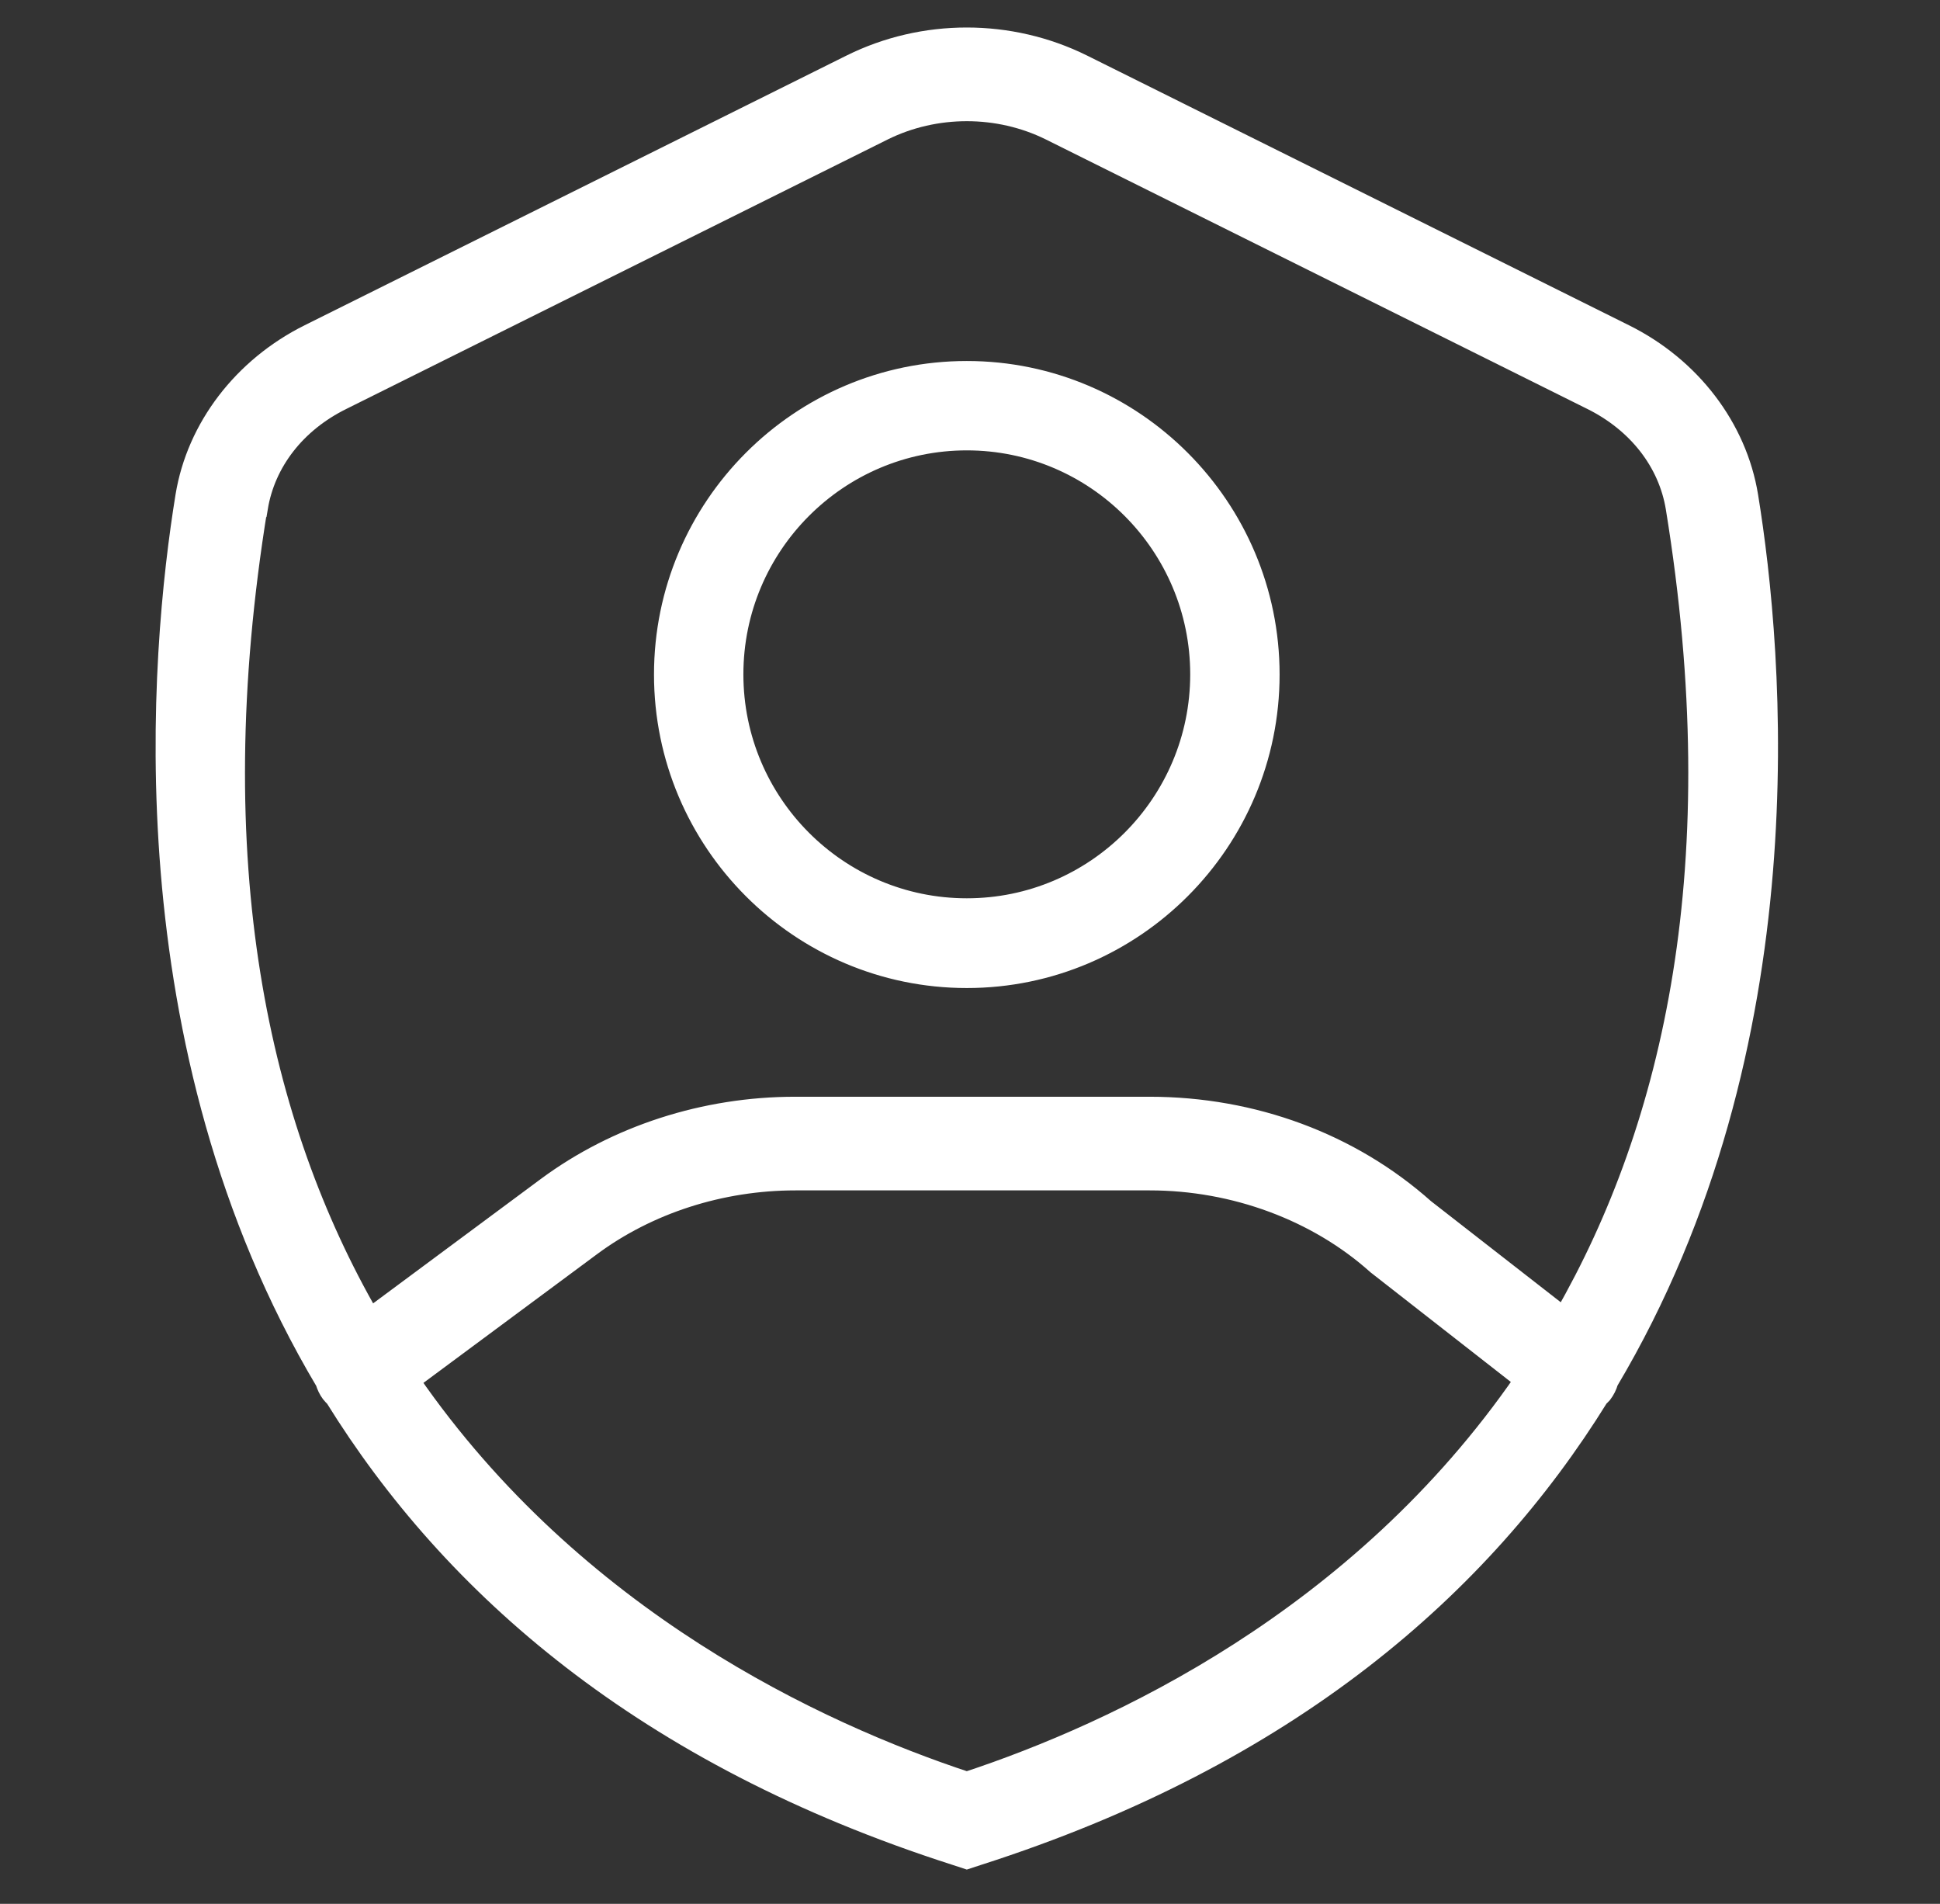 <svg width="53" height="52" viewBox="0 0 53 52" fill="none" xmlns="http://www.w3.org/2000/svg">
<rect x="0" y="0" width="53" height="52" fill="#333333" stroke="none"/>
<path d="M26.413 26.737C30.986 26.737 34.709 23.006 34.709 18.423C34.709 13.84 30.986 10.109 26.413 10.109C21.839 10.109 18.116 13.84 18.116 18.423C18.116 23.006 21.839 26.737 26.413 26.737ZM26.413 12.052C29.917 12.052 32.765 14.906 32.765 18.418C32.765 21.93 29.917 24.784 26.413 24.784C22.908 24.784 20.06 21.93 20.06 18.418C20.06 14.906 22.908 12.052 26.413 12.052Z" fill="white"/>
<path d="M43.962 37.739C49.435 28.534 48.483 17.838 47.783 13.543C47.476 11.668 46.208 10.007 44.39 9.106L29.591 1.742C27.598 0.753 25.222 0.753 23.234 1.742L8.435 9.106C6.617 10.011 5.349 11.672 5.042 13.543C4.343 17.838 3.39 28.539 8.867 37.749C8.901 37.861 8.95 37.968 9.023 38.065C9.057 38.109 9.096 38.148 9.135 38.187C12.328 43.335 17.587 47.972 26.102 50.699L26.413 50.801L26.724 50.699C35.243 47.972 40.502 43.33 43.695 38.177C43.724 38.148 43.758 38.119 43.788 38.085C43.87 37.978 43.928 37.861 43.962 37.739ZM7.069 13.874C7.273 12.632 8.099 11.565 9.349 10.947L24.148 3.583C24.848 3.237 25.63 3.061 26.413 3.061C27.195 3.061 27.977 3.237 28.677 3.583L43.477 10.947C44.721 11.565 45.552 12.632 45.756 13.874C47.34 23.6 45.707 30.73 42.714 35.942L38.937 33C36.915 31.198 34.242 30.204 31.404 30.204H21.723C19.249 30.204 16.838 30.984 14.923 32.401L10.116 35.966C7.113 30.755 5.475 23.615 7.059 13.874H7.069ZM26.413 48.639C22.349 47.295 15.72 44.221 11.225 37.715L16.153 34.062C17.713 32.903 19.696 32.264 21.732 32.264H31.414C33.722 32.264 35.977 33.102 37.601 34.559L41.615 37.695C37.119 44.217 30.48 47.295 26.413 48.639Z" fill="white"/>
<path d="M26.413 26.737C30.986 26.737 34.709 23.006 34.709 18.423C34.709 13.84 30.986 10.109 26.413 10.109C21.839 10.109 18.116 13.84 18.116 18.423C18.116 23.006 21.839 26.737 26.413 26.737ZM26.413 12.052C29.917 12.052 32.765 14.906 32.765 18.418C32.765 21.93 29.917 24.784 26.413 24.784C22.908 24.784 20.06 21.93 20.06 18.418C20.06 14.906 22.908 12.052 26.413 12.052Z" stroke="white" stroke-width="0.498"/>
<path d="M43.962 37.739C49.435 28.534 48.483 17.838 47.783 13.543C47.476 11.668 46.208 10.007 44.39 9.106L29.591 1.742C27.598 0.753 25.222 0.753 23.234 1.742L8.435 9.106C6.617 10.011 5.349 11.672 5.042 13.543C4.343 17.838 3.39 28.539 8.867 37.749C8.901 37.861 8.95 37.968 9.023 38.065C9.057 38.109 9.096 38.148 9.135 38.187C12.328 43.335 17.587 47.972 26.102 50.699L26.413 50.801L26.724 50.699C35.243 47.972 40.502 43.33 43.695 38.177C43.724 38.148 43.758 38.119 43.788 38.085C43.87 37.978 43.928 37.861 43.962 37.739ZM7.069 13.874C7.273 12.632 8.099 11.565 9.349 10.947L24.148 3.583C24.848 3.237 25.63 3.061 26.413 3.061C27.195 3.061 27.977 3.237 28.677 3.583L43.477 10.947C44.721 11.565 45.552 12.632 45.756 13.874C47.34 23.6 45.707 30.73 42.714 35.942L38.937 33C36.915 31.198 34.242 30.204 31.404 30.204H21.723C19.249 30.204 16.838 30.984 14.923 32.401L10.116 35.966C7.113 30.755 5.475 23.615 7.059 13.874H7.069ZM26.413 48.639C22.349 47.295 15.72 44.221 11.225 37.715L16.153 34.062C17.713 32.903 19.696 32.264 21.732 32.264H31.414C33.722 32.264 35.977 33.102 37.601 34.559L41.615 37.695C37.119 44.217 30.48 47.295 26.413 48.639Z" stroke="white" stroke-width="0.498"/>
</svg>
